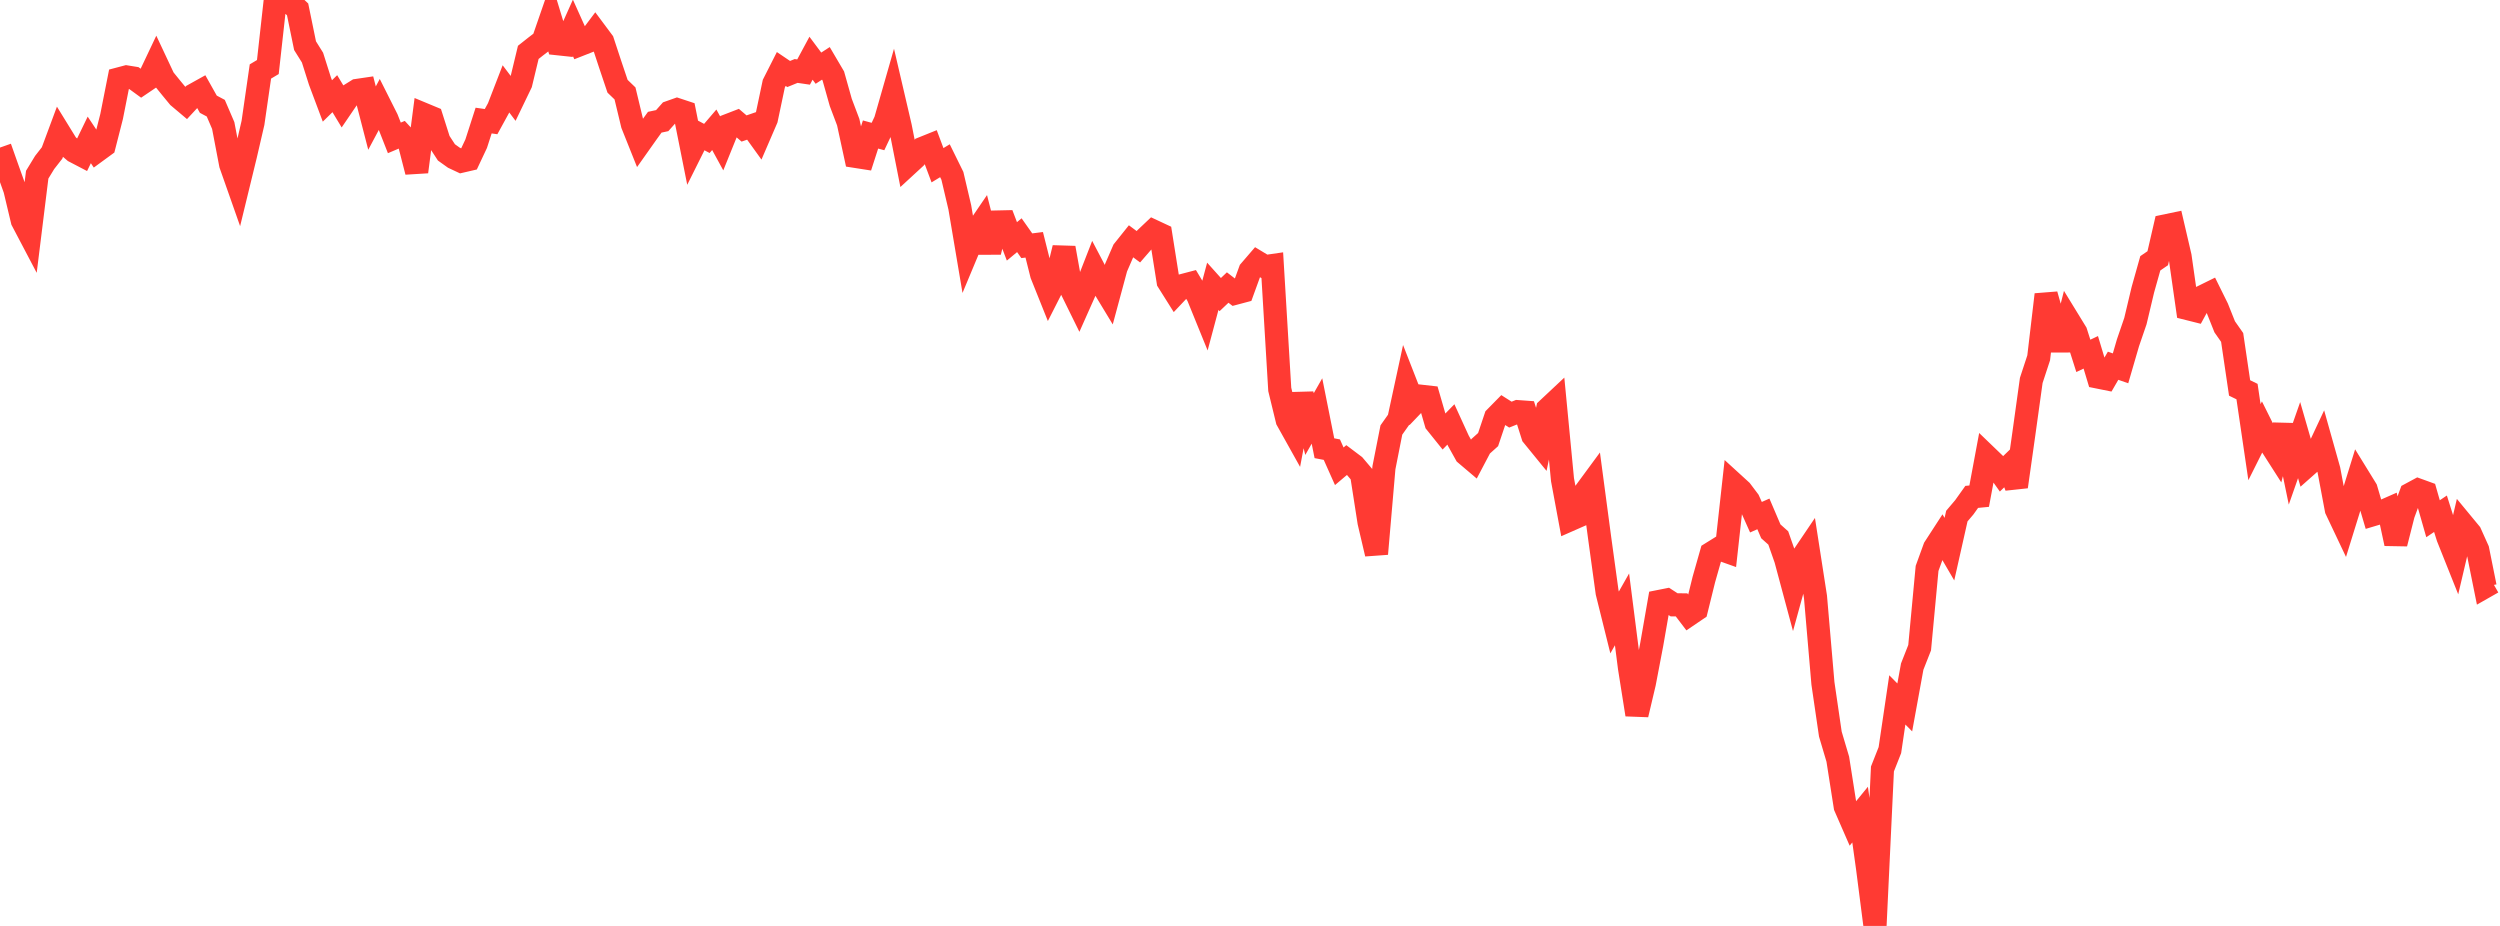<?xml version="1.0" standalone="no"?>
<!DOCTYPE svg PUBLIC "-//W3C//DTD SVG 1.1//EN" "http://www.w3.org/Graphics/SVG/1.1/DTD/svg11.dtd">

<svg width="135" height="50" viewBox="0 0 135 50" preserveAspectRatio="none" 
  xmlns="http://www.w3.org/2000/svg"
  xmlns:xlink="http://www.w3.org/1999/xlink">


<polyline points="0.0, 7.969 0.402, 9.106 0.804, 10.23 1.205, 11.913 1.607, 12.677 2.009, 9.433 2.411, 8.773 2.812, 8.26 3.214, 7.178 3.616, 7.831 4.018, 8.174 4.42, 8.384 4.821, 7.555 5.223, 8.159 5.625, 7.865 6.027, 6.291 6.429, 4.26 6.83, 4.154 7.232, 4.219 7.634, 4.512 8.036, 4.24 8.438, 3.392 8.839, 4.246 9.241, 4.742 9.643, 5.23 10.045, 5.569 10.446, 5.136 10.848, 4.912 11.25, 5.628 11.652, 5.842 12.054, 6.777 12.455, 8.876 12.857, 10.019 13.259, 8.369 13.661, 6.634 14.062, 3.86 14.464, 3.621 14.866, 0.0 15.268, 0.137 15.67, 0.128 16.071, 0.507 16.473, 2.467 16.875, 3.11 17.277, 4.379 17.679, 5.451 18.08, 5.058 18.482, 5.724 18.884, 5.133 19.286, 4.883 19.688, 4.824 20.089, 6.377 20.491, 5.623 20.893, 6.422 21.295, 7.446 21.696, 7.276 22.098, 7.714 22.5, 9.278 22.902, 6.183 23.304, 6.35 23.705, 7.612 24.107, 8.229 24.509, 8.516 24.911, 8.705 25.312, 8.612 25.714, 7.758 26.116, 6.51 26.518, 6.568 26.92, 5.835 27.321, 4.798 27.723, 5.331 28.125, 4.498 28.527, 2.828 28.929, 2.51 29.33, 2.204 29.732, 1.041 30.134, 2.363 30.536, 2.406 30.938, 1.508 31.339, 2.4 31.741, 2.242 32.143, 1.707 32.545, 2.246 32.946, 3.463 33.348, 4.658 33.75, 5.045 34.152, 6.718 34.554, 7.723 34.955, 7.156 35.357, 6.6 35.759, 6.514 36.161, 6.062 36.562, 5.92 36.964, 6.053 37.366, 8.067 37.768, 7.262 38.17, 7.476 38.571, 7.008 38.973, 7.743 39.375, 6.75 39.777, 6.595 40.179, 6.939 40.58, 6.8 40.982, 7.358 41.384, 6.425 41.786, 4.518 42.188, 3.725 42.589, 3.996 42.991, 3.832 43.393, 3.891 43.795, 3.144 44.196, 3.682 44.598, 3.421 45.0, 4.104 45.402, 5.532 45.804, 6.596 46.205, 8.445 46.607, 8.508 47.009, 7.263 47.411, 7.372 47.812, 6.523 48.214, 5.119 48.616, 6.845 49.018, 8.884 49.42, 8.514 49.821, 8.01 50.223, 7.848 50.625, 8.923 51.027, 8.679 51.429, 9.495 51.83, 11.2 52.232, 13.583 52.634, 12.62 53.036, 12.03 53.438, 13.605 53.839, 11.989 54.241, 11.98 54.643, 13.034 55.045, 12.701 55.446, 13.27 55.848, 13.219 56.25, 14.821 56.652, 15.824 57.054, 15.032 57.455, 13.387 57.857, 15.629 58.259, 16.446 58.661, 15.543 59.062, 14.514 59.464, 15.28 59.866, 15.944 60.268, 14.453 60.67, 13.527 61.071, 13.026 61.473, 13.325 61.875, 12.862 62.277, 12.481 62.679, 12.669 63.08, 15.199 63.482, 15.838 63.884, 15.413 64.286, 15.307 64.688, 15.978 65.089, 16.964 65.491, 15.46 65.893, 15.908 66.295, 15.527 66.696, 15.836 67.098, 15.729 67.5, 14.623 67.902, 14.156 68.304, 14.399 68.705, 14.341 69.107, 21.03 69.509, 22.683 69.911, 23.403 70.312, 21.286 70.714, 22.9 71.116, 22.193 71.518, 24.204 71.92, 24.281 72.321, 25.179 72.723, 24.838 73.125, 25.141 73.527, 25.615 73.929, 28.197 74.33, 29.907 74.732, 25.257 75.134, 23.22 75.536, 22.651 75.938, 20.791 76.339, 21.818 76.741, 21.398 77.143, 21.443 77.545, 22.833 77.946, 23.332 78.348, 22.919 78.75, 23.798 79.152, 24.52 79.554, 24.861 79.955, 24.099 80.357, 23.738 80.759, 22.544 81.161, 22.135 81.562, 22.39 81.964, 22.229 82.366, 22.258 82.768, 23.524 83.17, 24.017 83.571, 22.094 83.973, 21.717 84.375, 25.903 84.777, 28.066 85.179, 27.889 85.58, 26.598 85.982, 26.052 86.384, 29.071 86.786, 31.993 87.188, 33.612 87.589, 32.906 87.991, 36.054 88.393, 38.588 88.795, 36.887 89.196, 34.787 89.598, 32.48 90.0, 32.4 90.402, 32.661 90.804, 32.663 91.205, 33.191 91.607, 32.918 92.009, 31.29 92.411, 29.874 92.812, 29.625 93.214, 29.768 93.616, 26.132 94.018, 26.499 94.42, 27.033 94.821, 27.929 95.223, 27.751 95.625, 28.692 96.027, 29.051 96.429, 30.201 96.83, 31.695 97.232, 30.234 97.634, 29.639 98.036, 32.229 98.438, 36.899 98.839, 39.642 99.241, 40.995 99.643, 43.558 100.045, 44.479 100.446, 43.988 100.848, 46.872 101.25, 50.0 101.652, 41.524 102.054, 40.506 102.455, 37.794 102.857, 38.201 103.259, 35.997 103.661, 34.975 104.062, 30.694 104.464, 29.586 104.866, 28.966 105.268, 29.655 105.67, 27.868 106.071, 27.396 106.473, 26.832 106.875, 26.793 107.277, 24.636 107.679, 25.023 108.08, 25.588 108.482, 25.198 108.884, 26.28 109.286, 23.437 109.688, 20.543 110.089, 19.323 110.491, 15.909 110.893, 17.332 111.295, 18.881 111.696, 17.297 112.098, 17.953 112.5, 19.217 112.902, 19.025 113.304, 20.362 113.705, 20.443 114.107, 19.75 114.509, 19.89 114.911, 18.509 115.312, 17.34 115.714, 15.649 116.116, 14.219 116.518, 13.944 116.92, 12.201 117.321, 12.117 117.723, 13.846 118.125, 16.66 118.527, 16.761 118.929, 16.025 119.33, 15.827 119.732, 16.64 120.134, 17.648 120.536, 18.222 120.938, 20.949 121.339, 21.145 121.741, 23.877 122.143, 23.074 122.545, 23.881 122.946, 24.508 123.348, 22.969 123.75, 24.913 124.152, 23.766 124.554, 25.158 124.955, 24.803 125.357, 23.945 125.759, 25.375 126.161, 27.512 126.562, 28.358 126.964, 27.062 127.366, 25.763 127.768, 26.416 128.17, 27.781 128.571, 27.661 128.973, 27.484 129.375, 29.353 129.777, 27.769 130.179, 26.677 130.58, 26.461 130.982, 26.607 131.384, 28.012 131.786, 27.742 132.188, 29.016 132.589, 30.02 132.991, 28.31 133.393, 28.797 133.795, 29.689 134.196, 31.68 134.598, 31.451" fill="none" stroke="#ff3a33" stroke-width="1.25"/>

</svg>